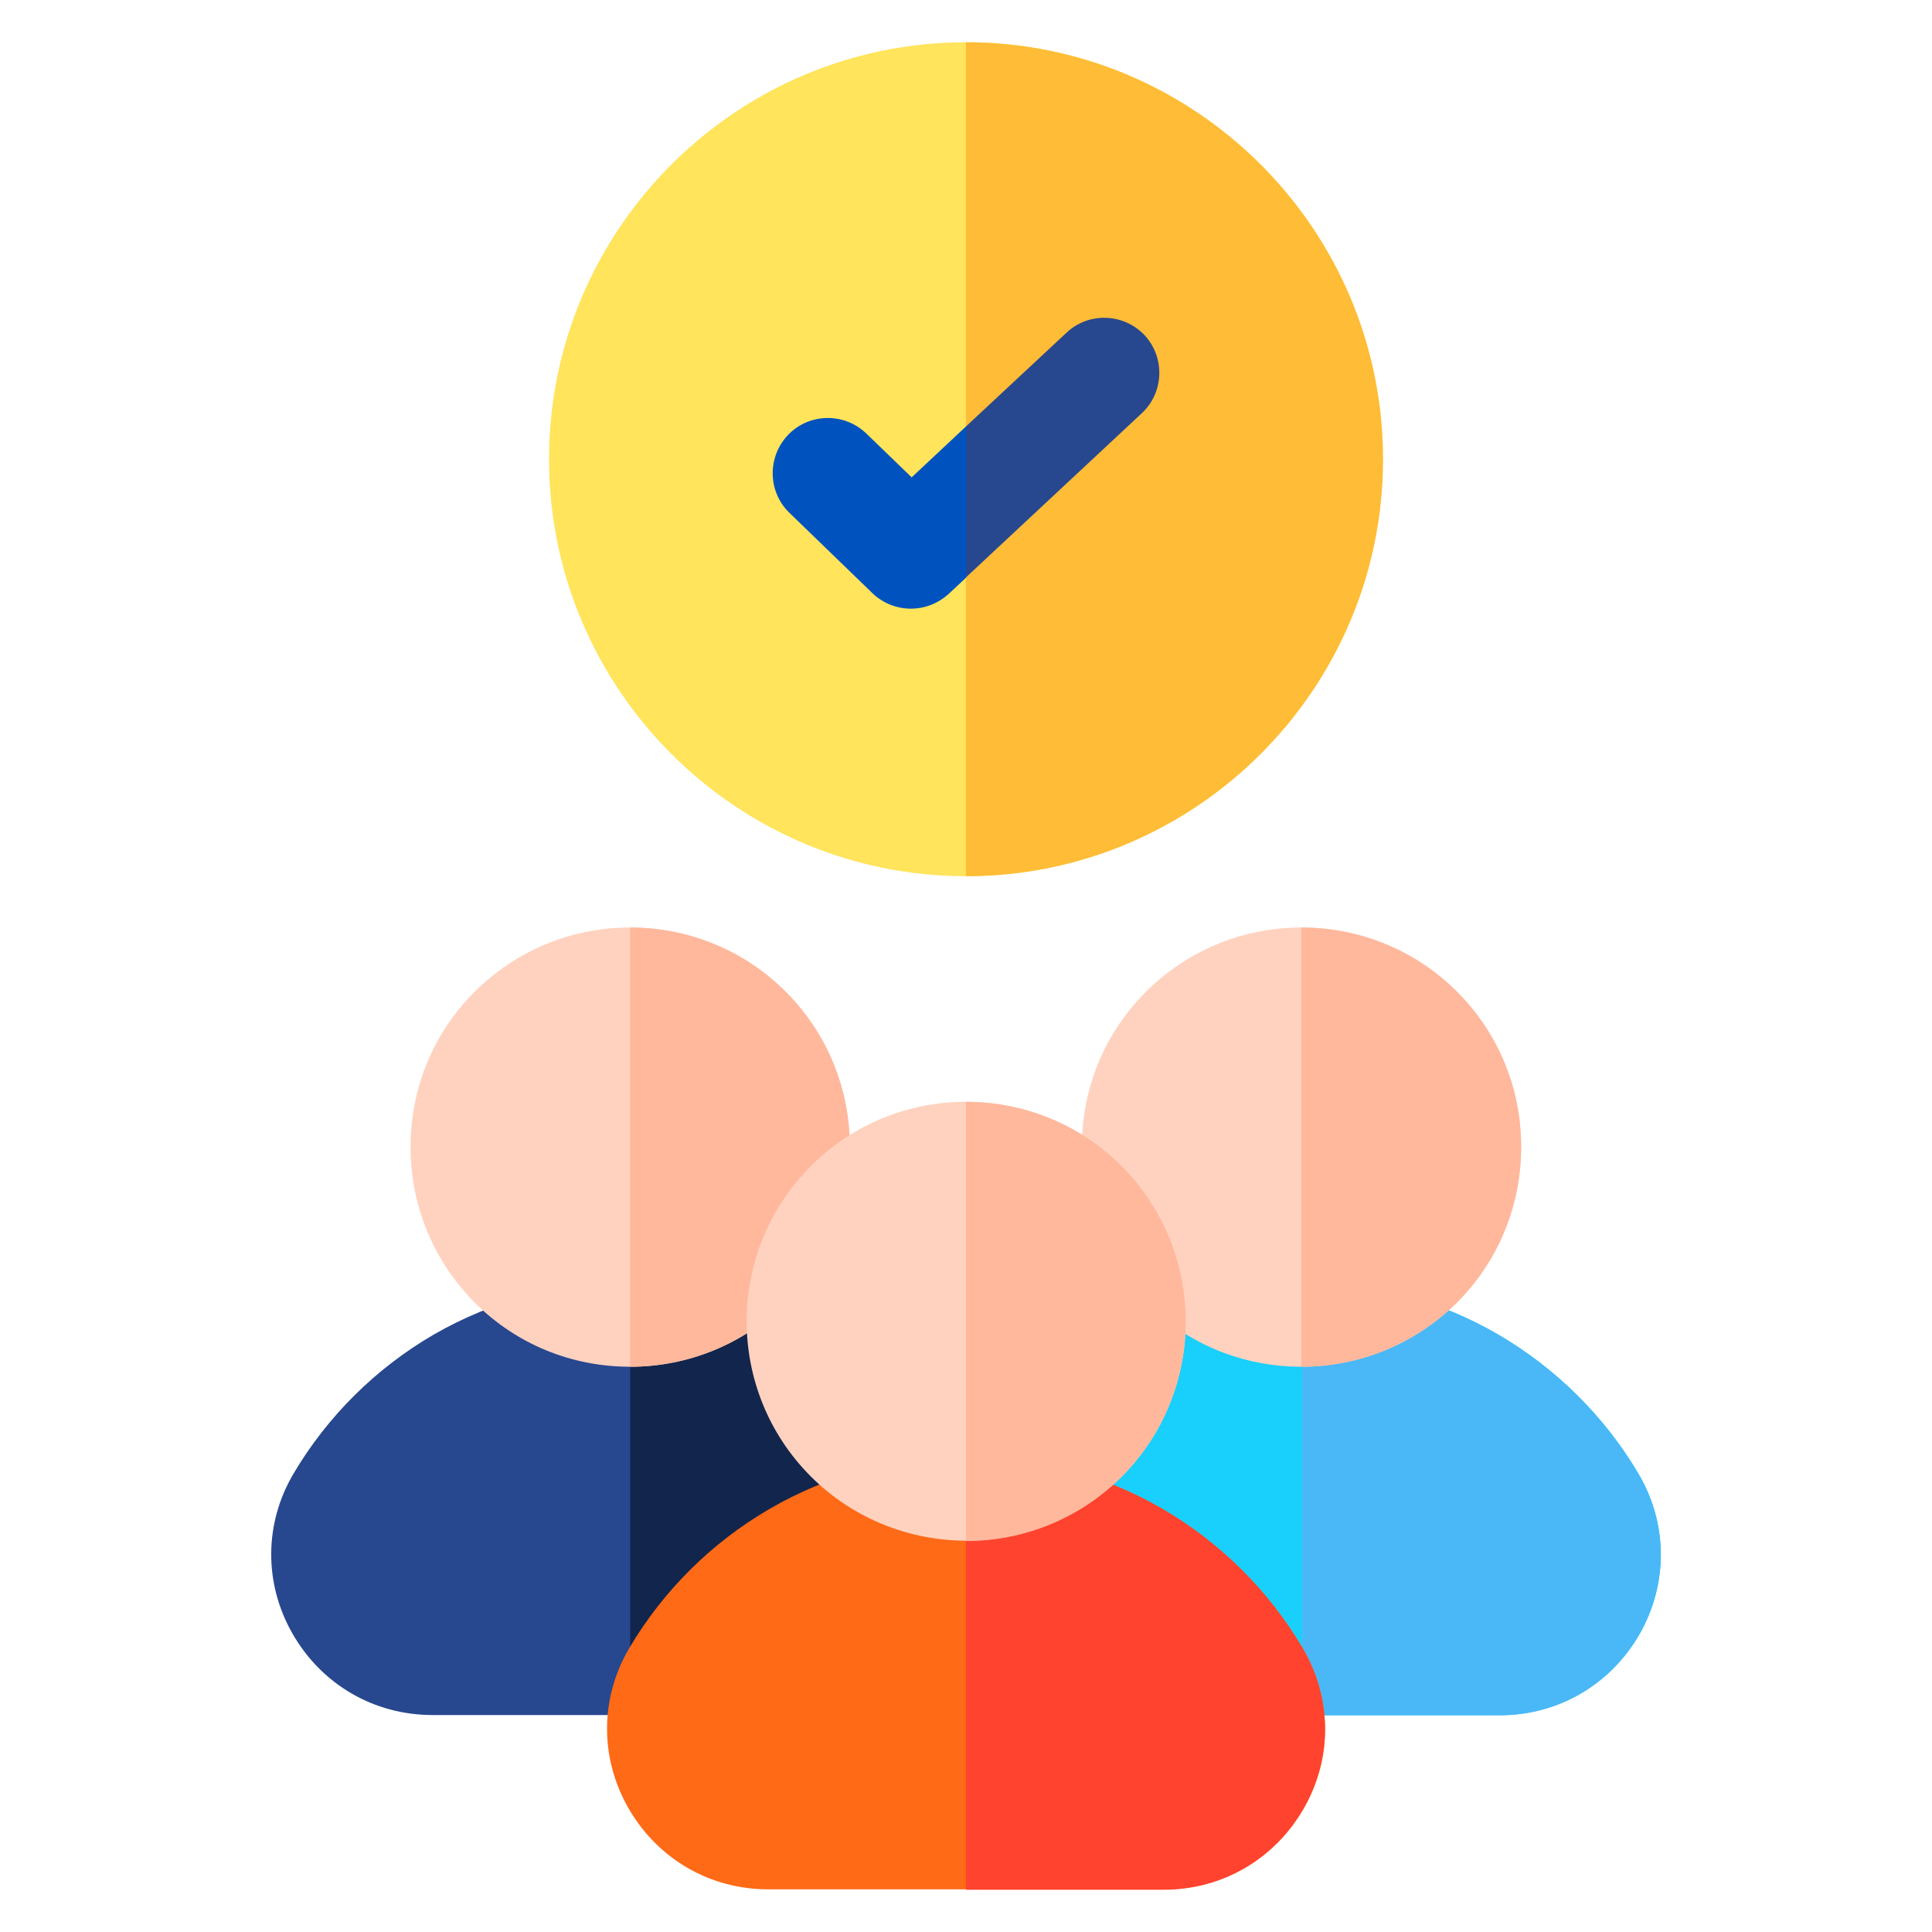 <svg xmlns="http://www.w3.org/2000/svg" xmlns:xlink="http://www.w3.org/1999/xlink" id="Capa_1" x="0px" y="0px" viewBox="0 0 512 512" style="enable-background:new 0 0 512 512;" xml:space="preserve">
<style type="text/css">
	.st0{fill:#FFE45C;}
	.st1{fill:#0053BF;}
	.st2{fill:#19CFFC;}
	.st3{fill:#4AB8F7;}
	.st4{fill:#FFD2BF;}
	.st5{fill:#FFB89C;}
	.st6{fill:#27488F;}
	.st7{fill:#12254C;}
	.st8{fill:#FE6A16;}
	.st9{fill:#FF432E;}
	.st10{fill:#FFBC36;}
</style>
<g>
	<path class="st0" d="M256,232.2c-60.9,0-110.5-49.6-110.5-110.5S195.1,11.2,256,11.2s110.5,49.6,110.5,110.5S316.9,232.2,256,232.2   z"></path>
	<path class="st1" d="M241.4,161.3c-3.7,0-7.4-1.4-10.2-4.1l-22-21.3c-5.8-5.6-5.9-14.9-0.3-20.7c5.6-5.8,14.9-5.9,20.7-0.3l12,11.6   l41-38.4c5.9-5.5,15.1-5.2,20.7,0.7c5.5,5.9,5.2,15.1-0.7,20.7l-51.2,47.9C248.5,160,245,161.3,241.4,161.3z"></path>
	<path class="st2" d="M434.2,390.5c-9-15.2-21.9-27.9-37.1-36.8c-15.8-9.2-33.8-14-52.1-14c-18.3,0-36.3,4.8-52.1,14   c-15.3,8.9-28.1,21.6-37.1,36.8c-7.8,13.2-7.9,29.1-0.3,42.4c7.7,13.5,21.6,21.6,37.1,21.6h104.9c15.5,0,29.4-8.1,37.1-21.6   C442.1,419.6,442,403.7,434.2,390.5z"></path>
	<path class="st3" d="M397.1,353.7c-15.8-9.2-33.8-14-52.1-14h0v114.9h52.4c15.5,0,29.4-8.1,37.1-21.6c7.6-13.4,7.5-29.2-0.3-42.4   C425.2,375.3,412.3,362.6,397.1,353.7z"></path>
	<path class="st4" d="M386.1,262.8c-11-11-25.6-17-41.2-17c-15.6,0-30.2,6.1-41.2,17c-11,11-17,25.6-17,41.2   c0,15.6,6.1,30.2,17,41.2c11,11,25.6,17,41.2,17c15.5,0,30.2-6.1,41.2-17c11-11,17-25.6,17-41.2   C403.2,288.4,397.1,273.8,386.1,262.8z"></path>
	<path class="st5" d="M386.1,262.8c-11.3-11.3-26.3-17-41.2-17v116.4c14.9,0,29.8-5.7,41.2-17C408.8,322.4,408.8,285.5,386.1,262.8z   "></path>
	<path class="st6" d="M256.2,390.5c-9-15.2-21.9-27.9-37.1-36.8c-15.8-9.2-33.8-14-52.1-14s-36.3,4.9-52.1,14   c-15.3,8.9-28.1,21.6-37.1,36.8c-7.8,13.2-7.9,29.1-0.3,42.4c7.7,13.5,21.6,21.6,37.1,21.6h104.9c15.5,0,29.4-8.1,37.1-21.6   C264.2,419.6,264.1,403.7,256.2,390.5z"></path>
	<path class="st7" d="M219.1,353.7c-15.8-9.2-33.8-14-52.1-14v114.9h52.4c15.5,0,29.4-8.1,37.1-21.6c7.6-13.4,7.5-29.2-0.3-42.4   C247.2,375.3,234.4,362.6,219.1,353.7z"></path>
	<path class="st4" d="M208.2,262.8c-11-11-25.6-17-41.2-17s-30.2,6.1-41.2,17c-11,11-17,25.6-17,41.2c0,15.6,6.1,30.2,17,41.2   c11,11,25.6,17,41.2,17s30.2-6.1,41.2-17c11-11,17-25.6,17-41.2C225.2,288.4,219.2,273.8,208.2,262.8z"></path>
	<path class="st5" d="M208.2,262.8c-11.3-11.3-26.3-17-41.2-17v116.4c14.9,0,29.8-5.7,41.2-17C230.9,322.4,230.9,285.5,208.2,262.8z   "></path>
	<path class="st8" d="M345.2,436.7c-9-15.2-21.9-27.9-37.1-36.8c-15.8-9.2-33.8-14-52.1-14s-36.3,4.8-52.1,14   c-15.3,8.9-28.1,21.6-37.1,36.8c-7.8,13.2-7.9,29.1-0.3,42.4c7.7,13.5,21.6,21.6,37.1,21.6h104.9c15.5,0,29.4-8.1,37.1-21.6   C353.2,465.8,353,449.9,345.2,436.7z"></path>
	<path class="st9" d="M308.1,399.9c-15.8-9.2-33.8-14-52.1-14v114.9h52.4c15.5,0,29.4-8.1,37.1-21.6c7.6-13.4,7.5-29.2-0.3-42.4   C336.2,421.5,323.4,408.8,308.1,399.9z"></path>
	<path class="st4" d="M297.2,309c-22.7-22.7-59.6-22.7-82.3,0s-22.7,59.6,0,82.3c11.3,11.3,26.3,17,41.2,17c14.9,0,29.8-5.7,41.2-17   C319.9,368.6,319.9,331.7,297.2,309z"></path>
	<path class="st5" d="M297.2,309c-11.3-11.3-26.3-17-41.2-17v116.4c14.9,0,29.8-5.7,41.2-17C319.9,368.6,319.9,331.7,297.2,309z"></path>
	<path class="st10" d="M256,11.2v221c60.9,0,110.5-49.6,110.5-110.5S316.9,11.2,256,11.2z"></path>
	<path class="st6" d="M282.6,88.2L256,113v40l46.6-43.5c5.9-5.5,6.2-14.8,0.7-20.7C297.8,83,288.5,82.6,282.6,88.2z"></path>
</g>
</svg>